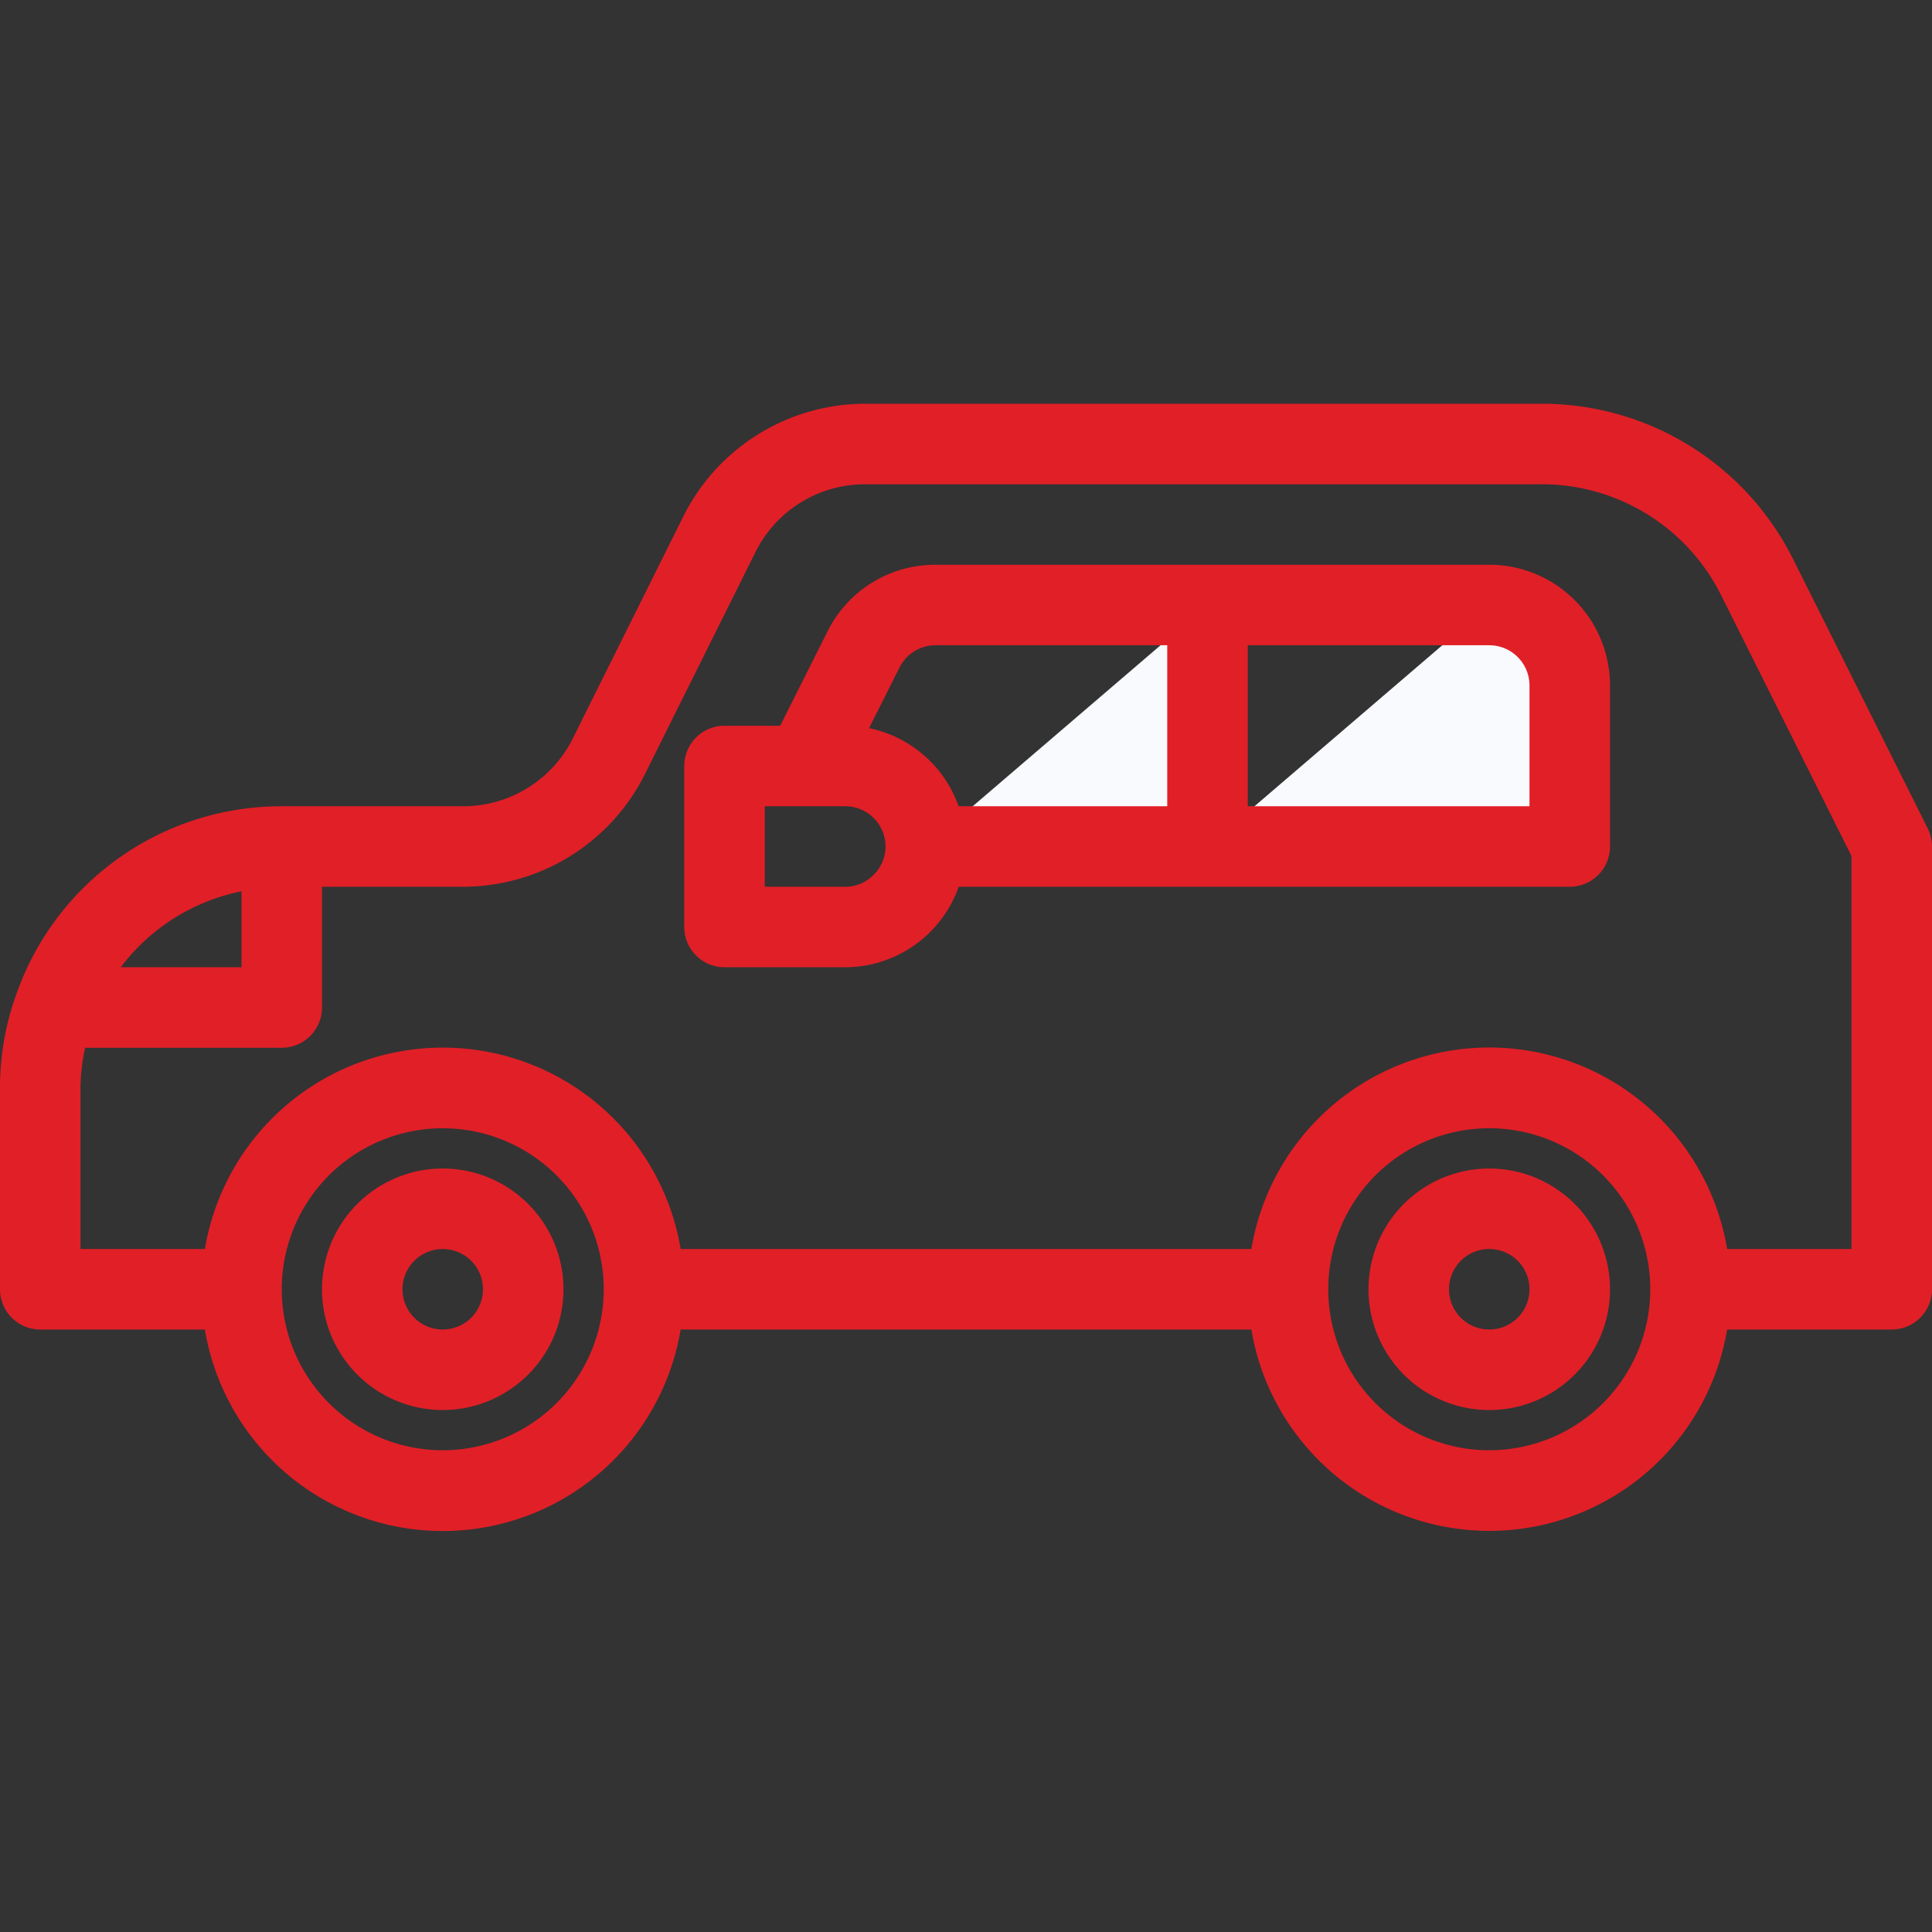 <svg xmlns="http://www.w3.org/2000/svg" width="107" height="107" fill="none" viewBox="0 0 107 107">
    <rect x="0" y="0" width="107" height="107" fill="#333333" stroke="none"/>
    <g clip-path="url(#a)">
        <path fill="#F8FAFD" d="M82.48 33.507c2.458.007 4.45 2 4.457 4.459v8.916H66.876M66.875 33.507v13.375H51.27"/>
        <path fill="#E11F27" d="M24.52 64.716a6.687 6.687 0 1 0 0 13.375 6.687 6.687 0 0 0 0-13.375zm0 8.916a2.228 2.228 0 1 1 0-4.457 2.228 2.228 0 0 1 0 4.457zM82.48 64.716a6.687 6.687 0 1 0 0 13.376 6.687 6.687 0 0 0 0-13.376zm0 8.916a2.229 2.229 0 1 1-.001-4.458 2.229 2.229 0 0 1 0 4.458z"/>
        <path fill="#E11F27" d="M106.766 45.886l-7.445-14.891a15.534 15.534 0 0 0-13.966-8.634H47.86a11.269 11.269 0 0 0-9.977 6.162l-6.188 12.43a6.773 6.773 0 0 1-5.992 3.7H15.605a15.548 15.548 0 0 0-14.69 10.38A15.18 15.18 0 0 0 0 60.258v11.146a2.23 2.23 0 0 0 2.23 2.229h9.116a13.357 13.357 0 0 0 26.35 0h31.609a13.358 13.358 0 0 0 26.349 0h9.117A2.229 2.229 0 0 0 107 71.403V46.882c0-.345-.08-.687-.234-.996zm-93.391 3.478v4.205H6.688a11.106 11.106 0 0 1 6.687-4.205zm11.146 30.955a8.916 8.916 0 0 1-8.917-8.916 8.916 8.916 0 1 1 8.916 8.916zm57.959 0a8.916 8.916 0 1 1 0-17.833 8.916 8.916 0 0 1 8.916 8.917 8.916 8.916 0 0 1-8.916 8.916zm20.062-11.145h-6.888a13.357 13.357 0 0 0-26.35 0H37.697a13.358 13.358 0 0 0-26.35 0H4.458v-8.917c.008-.75.093-1.496.255-2.229h10.892a2.23 2.23 0 0 0 2.228-2.23v-6.687h7.87a11.27 11.27 0 0 0 9.977-6.16l6.188-12.431a6.774 6.774 0 0 1 5.992-3.7h37.495c4.23-.014 8.1 2.378 9.978 6.168l7.209 14.42v21.766z"/>
        <path fill="#E11F27" d="M82.48 31.278H51.806a6.655 6.655 0 0 0-5.982 3.705l-2.615 5.211h-3.084a2.23 2.23 0 0 0-2.229 2.23v8.917a2.23 2.23 0 0 0 2.23 2.228h6.687a6.674 6.674 0 0 0 6.282-4.458h33.843a2.23 2.23 0 0 0 2.23-2.23v-8.915a6.687 6.687 0 0 0-6.688-6.688zm-30.674 4.458h12.84v8.917H53.091a6.69 6.69 0 0 0-4.96-4.325l1.68-3.344a2.228 2.228 0 0 1 1.995-1.248zM48.36 48.47a2.142 2.142 0 0 1-1.547.641h-4.458v-4.458h4.458a2.23 2.23 0 0 1 2.23 2.229c0 .6-.246 1.175-.683 1.588zm36.349-3.817H69.105v-8.917H82.48a2.23 2.23 0 0 1 2.228 2.23v6.687z"/>
    </g>
    <defs>
        <clipPath id="a">
            <path fill="#fff" d="M0 0h107v107H0z"/>
        </clipPath>
    </defs>
</svg>
